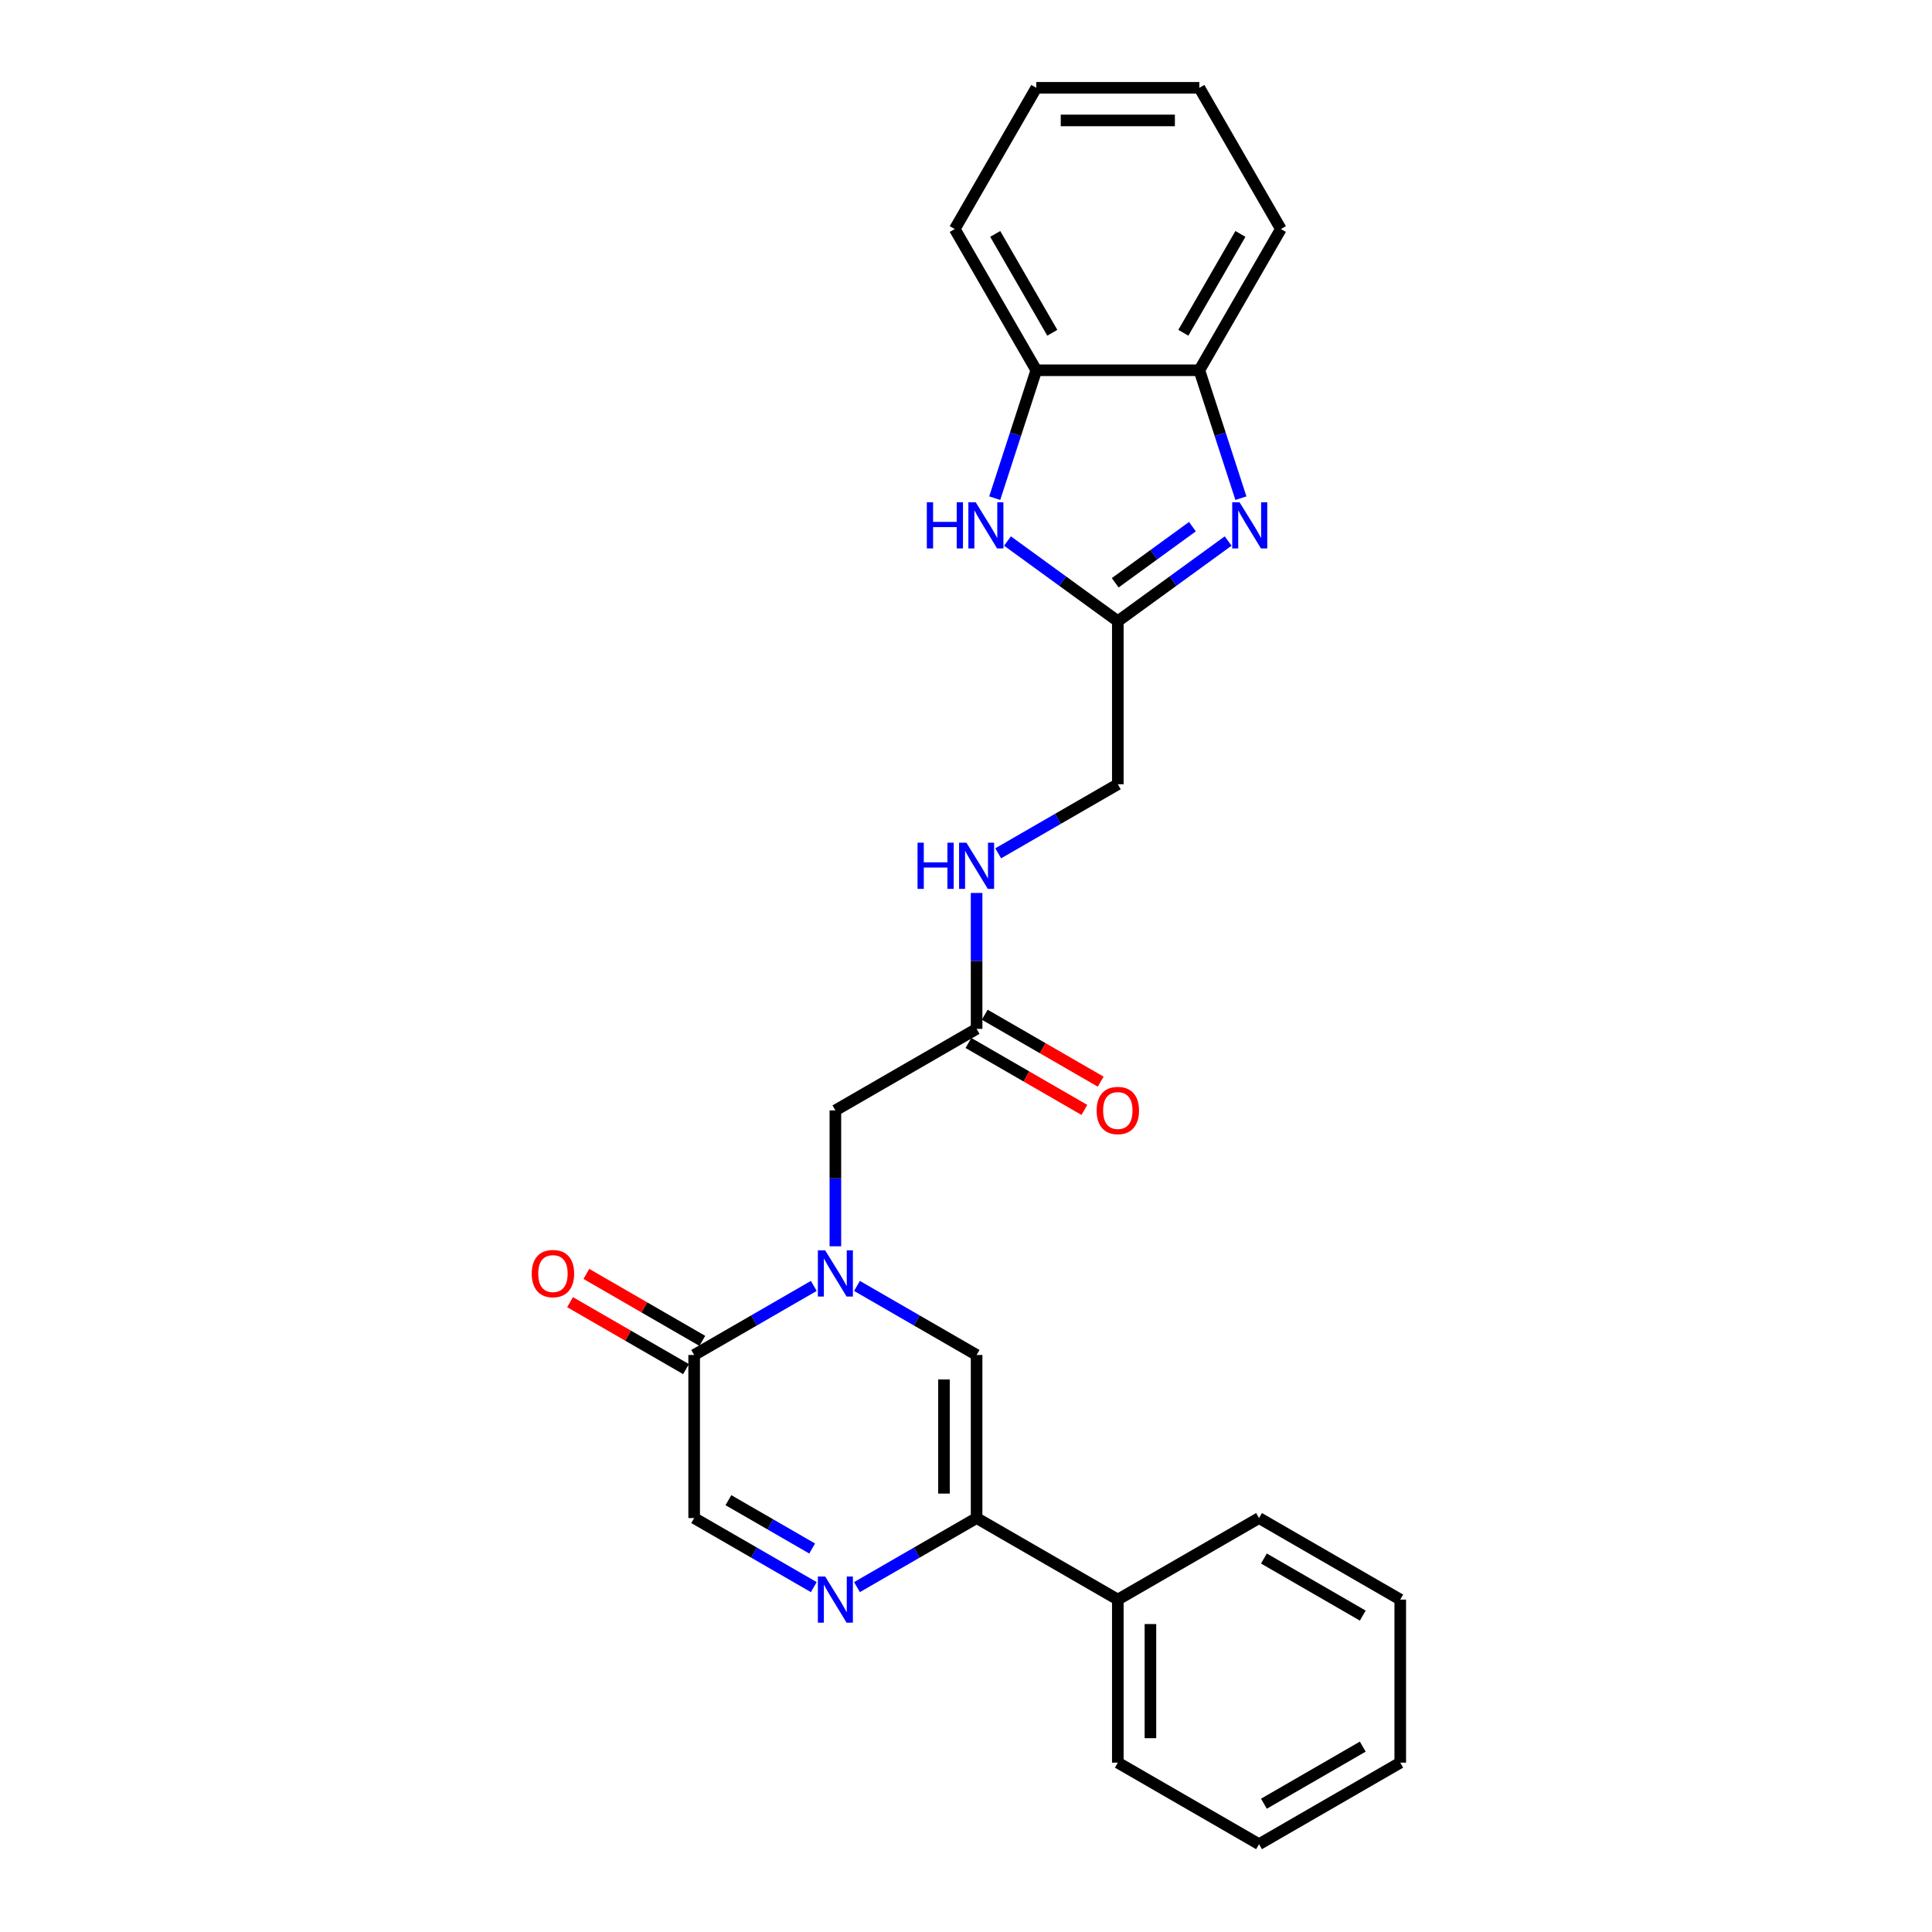<?xml version='1.0' encoding='iso-8859-1'?>
<svg version='1.1' baseProfile='full'
              xmlns='http://www.w3.org/2000/svg'
                      xmlns:rdkit='http://www.rdkit.org/xml'
                      xmlns:xlink='http://www.w3.org/1999/xlink'
                  xml:space='preserve'
width='1000px' height='1000px' viewBox='0 0 1000 1000'>
<!-- END OF HEADER -->
<rect style='opacity:1.0;fill:#FFFFFF;stroke:none' width='1000' height='1000' x='0' y='0'> </rect>
<path class='bond-3' d='M 443.566,665.588 L 474.526,683.463' style='fill:none;fill-rule:evenodd;stroke:#0000FF;stroke-width:6px;stroke-linecap:butt;stroke-linejoin:miter;stroke-opacity:1' />
<path class='bond-3' d='M 474.526,683.463 L 505.486,701.338' style='fill:none;fill-rule:evenodd;stroke:#000000;stroke-width:6px;stroke-linecap:butt;stroke-linejoin:miter;stroke-opacity:1' />
<path class='bond-6' d='M 421.217,665.588 L 390.257,683.463' style='fill:none;fill-rule:evenodd;stroke:#0000FF;stroke-width:6px;stroke-linecap:butt;stroke-linejoin:miter;stroke-opacity:1' />
<path class='bond-6' d='M 390.257,683.463 L 359.297,701.338' style='fill:none;fill-rule:evenodd;stroke:#000000;stroke-width:6px;stroke-linecap:butt;stroke-linejoin:miter;stroke-opacity:1' />
<path class='bond-10' d='M 432.391,645.075 L 432.391,609.904' style='fill:none;fill-rule:evenodd;stroke:#0000FF;stroke-width:6px;stroke-linecap:butt;stroke-linejoin:miter;stroke-opacity:1' />
<path class='bond-10' d='M 432.391,609.904 L 432.391,574.734' style='fill:none;fill-rule:evenodd;stroke:#000000;stroke-width:6px;stroke-linecap:butt;stroke-linejoin:miter;stroke-opacity:1' />
<path class='bond-0' d='M 635.689,280.035 L 607.135,300.78' style='fill:none;fill-rule:evenodd;stroke:#0000FF;stroke-width:6px;stroke-linecap:butt;stroke-linejoin:miter;stroke-opacity:1' />
<path class='bond-0' d='M 607.135,300.78 L 578.581,321.526' style='fill:none;fill-rule:evenodd;stroke:#000000;stroke-width:6px;stroke-linecap:butt;stroke-linejoin:miter;stroke-opacity:1' />
<path class='bond-0' d='M 617.201,272.602 L 597.213,287.124' style='fill:none;fill-rule:evenodd;stroke:#0000FF;stroke-width:6px;stroke-linecap:butt;stroke-linejoin:miter;stroke-opacity:1' />
<path class='bond-0' d='M 597.213,287.124 L 577.225,301.646' style='fill:none;fill-rule:evenodd;stroke:#000000;stroke-width:6px;stroke-linecap:butt;stroke-linejoin:miter;stroke-opacity:1' />
<path class='bond-8' d='M 642.295,257.854 L 631.539,224.749' style='fill:none;fill-rule:evenodd;stroke:#0000FF;stroke-width:6px;stroke-linecap:butt;stroke-linejoin:miter;stroke-opacity:1' />
<path class='bond-8' d='M 631.539,224.749 L 620.782,191.644' style='fill:none;fill-rule:evenodd;stroke:#000000;stroke-width:6px;stroke-linecap:butt;stroke-linejoin:miter;stroke-opacity:1' />
<path class='bond-1' d='M 421.217,821.49 L 390.257,803.615' style='fill:none;fill-rule:evenodd;stroke:#0000FF;stroke-width:6px;stroke-linecap:butt;stroke-linejoin:miter;stroke-opacity:1' />
<path class='bond-1' d='M 390.257,803.615 L 359.297,785.74' style='fill:none;fill-rule:evenodd;stroke:#000000;stroke-width:6px;stroke-linecap:butt;stroke-linejoin:miter;stroke-opacity:1' />
<path class='bond-1' d='M 420.369,801.508 L 398.697,788.996' style='fill:none;fill-rule:evenodd;stroke:#0000FF;stroke-width:6px;stroke-linecap:butt;stroke-linejoin:miter;stroke-opacity:1' />
<path class='bond-1' d='M 398.697,788.996 L 377.025,776.484' style='fill:none;fill-rule:evenodd;stroke:#000000;stroke-width:6px;stroke-linecap:butt;stroke-linejoin:miter;stroke-opacity:1' />
<path class='bond-26' d='M 443.566,821.49 L 474.526,803.615' style='fill:none;fill-rule:evenodd;stroke:#0000FF;stroke-width:6px;stroke-linecap:butt;stroke-linejoin:miter;stroke-opacity:1' />
<path class='bond-26' d='M 474.526,803.615 L 505.486,785.74' style='fill:none;fill-rule:evenodd;stroke:#000000;stroke-width:6px;stroke-linecap:butt;stroke-linejoin:miter;stroke-opacity:1' />
<path class='bond-2' d='M 505.486,785.74 L 505.486,701.338' style='fill:none;fill-rule:evenodd;stroke:#000000;stroke-width:6px;stroke-linecap:butt;stroke-linejoin:miter;stroke-opacity:1' />
<path class='bond-2' d='M 488.606,773.08 L 488.606,713.998' style='fill:none;fill-rule:evenodd;stroke:#000000;stroke-width:6px;stroke-linecap:butt;stroke-linejoin:miter;stroke-opacity:1' />
<path class='bond-14' d='M 505.486,785.74 L 578.581,827.942' style='fill:none;fill-rule:evenodd;stroke:#000000;stroke-width:6px;stroke-linecap:butt;stroke-linejoin:miter;stroke-opacity:1' />
<path class='bond-4' d='M 578.581,321.526 L 578.581,405.929' style='fill:none;fill-rule:evenodd;stroke:#000000;stroke-width:6px;stroke-linecap:butt;stroke-linejoin:miter;stroke-opacity:1' />
<path class='bond-5' d='M 578.581,321.526 L 550.027,300.78' style='fill:none;fill-rule:evenodd;stroke:#000000;stroke-width:6px;stroke-linecap:butt;stroke-linejoin:miter;stroke-opacity:1' />
<path class='bond-5' d='M 550.027,300.78 L 521.473,280.035' style='fill:none;fill-rule:evenodd;stroke:#0000FF;stroke-width:6px;stroke-linecap:butt;stroke-linejoin:miter;stroke-opacity:1' />
<path class='bond-9' d='M 514.867,257.854 L 525.623,224.749' style='fill:none;fill-rule:evenodd;stroke:#0000FF;stroke-width:6px;stroke-linecap:butt;stroke-linejoin:miter;stroke-opacity:1' />
<path class='bond-9' d='M 525.623,224.749 L 536.38,191.644' style='fill:none;fill-rule:evenodd;stroke:#000000;stroke-width:6px;stroke-linecap:butt;stroke-linejoin:miter;stroke-opacity:1' />
<path class='bond-7' d='M 359.297,701.338 L 359.297,785.74' style='fill:none;fill-rule:evenodd;stroke:#000000;stroke-width:6px;stroke-linecap:butt;stroke-linejoin:miter;stroke-opacity:1' />
<path class='bond-13' d='M 363.517,694.028 L 333.511,676.704' style='fill:none;fill-rule:evenodd;stroke:#000000;stroke-width:6px;stroke-linecap:butt;stroke-linejoin:miter;stroke-opacity:1' />
<path class='bond-13' d='M 333.511,676.704 L 303.504,659.38' style='fill:none;fill-rule:evenodd;stroke:#FF0000;stroke-width:6px;stroke-linecap:butt;stroke-linejoin:miter;stroke-opacity:1' />
<path class='bond-13' d='M 355.077,708.647 L 325.07,691.323' style='fill:none;fill-rule:evenodd;stroke:#000000;stroke-width:6px;stroke-linecap:butt;stroke-linejoin:miter;stroke-opacity:1' />
<path class='bond-13' d='M 325.07,691.323 L 295.064,673.999' style='fill:none;fill-rule:evenodd;stroke:#FF0000;stroke-width:6px;stroke-linecap:butt;stroke-linejoin:miter;stroke-opacity:1' />
<path class='bond-17' d='M 620.782,191.644 L 662.983,118.549' style='fill:none;fill-rule:evenodd;stroke:#000000;stroke-width:6px;stroke-linecap:butt;stroke-linejoin:miter;stroke-opacity:1' />
<path class='bond-17' d='M 612.493,172.24 L 642.034,121.073' style='fill:none;fill-rule:evenodd;stroke:#000000;stroke-width:6px;stroke-linecap:butt;stroke-linejoin:miter;stroke-opacity:1' />
<path class='bond-28' d='M 620.782,191.644 L 536.38,191.644' style='fill:none;fill-rule:evenodd;stroke:#000000;stroke-width:6px;stroke-linecap:butt;stroke-linejoin:miter;stroke-opacity:1' />
<path class='bond-18' d='M 536.38,191.644 L 494.178,118.549' style='fill:none;fill-rule:evenodd;stroke:#000000;stroke-width:6px;stroke-linecap:butt;stroke-linejoin:miter;stroke-opacity:1' />
<path class='bond-18' d='M 544.668,172.24 L 515.128,121.073' style='fill:none;fill-rule:evenodd;stroke:#000000;stroke-width:6px;stroke-linecap:butt;stroke-linejoin:miter;stroke-opacity:1' />
<path class='bond-11' d='M 432.391,574.734 L 505.486,532.533' style='fill:none;fill-rule:evenodd;stroke:#000000;stroke-width:6px;stroke-linecap:butt;stroke-linejoin:miter;stroke-opacity:1' />
<path class='bond-12' d='M 505.486,532.533 L 505.486,497.362' style='fill:none;fill-rule:evenodd;stroke:#000000;stroke-width:6px;stroke-linecap:butt;stroke-linejoin:miter;stroke-opacity:1' />
<path class='bond-12' d='M 505.486,497.362 L 505.486,462.192' style='fill:none;fill-rule:evenodd;stroke:#0000FF;stroke-width:6px;stroke-linecap:butt;stroke-linejoin:miter;stroke-opacity:1' />
<path class='bond-15' d='M 501.266,539.842 L 531.272,557.166' style='fill:none;fill-rule:evenodd;stroke:#000000;stroke-width:6px;stroke-linecap:butt;stroke-linejoin:miter;stroke-opacity:1' />
<path class='bond-15' d='M 531.272,557.166 L 561.278,574.49' style='fill:none;fill-rule:evenodd;stroke:#FF0000;stroke-width:6px;stroke-linecap:butt;stroke-linejoin:miter;stroke-opacity:1' />
<path class='bond-15' d='M 509.706,525.223 L 539.712,542.547' style='fill:none;fill-rule:evenodd;stroke:#000000;stroke-width:6px;stroke-linecap:butt;stroke-linejoin:miter;stroke-opacity:1' />
<path class='bond-15' d='M 539.712,542.547 L 569.719,559.871' style='fill:none;fill-rule:evenodd;stroke:#FF0000;stroke-width:6px;stroke-linecap:butt;stroke-linejoin:miter;stroke-opacity:1' />
<path class='bond-16' d='M 516.661,441.678 L 547.621,423.804' style='fill:none;fill-rule:evenodd;stroke:#0000FF;stroke-width:6px;stroke-linecap:butt;stroke-linejoin:miter;stroke-opacity:1' />
<path class='bond-16' d='M 547.621,423.804 L 578.581,405.929' style='fill:none;fill-rule:evenodd;stroke:#000000;stroke-width:6px;stroke-linecap:butt;stroke-linejoin:miter;stroke-opacity:1' />
<path class='bond-19' d='M 578.581,827.942 L 578.581,912.344' style='fill:none;fill-rule:evenodd;stroke:#000000;stroke-width:6px;stroke-linecap:butt;stroke-linejoin:miter;stroke-opacity:1' />
<path class='bond-19' d='M 595.461,840.602 L 595.461,899.684' style='fill:none;fill-rule:evenodd;stroke:#000000;stroke-width:6px;stroke-linecap:butt;stroke-linejoin:miter;stroke-opacity:1' />
<path class='bond-20' d='M 578.581,827.942 L 651.676,785.74' style='fill:none;fill-rule:evenodd;stroke:#000000;stroke-width:6px;stroke-linecap:butt;stroke-linejoin:miter;stroke-opacity:1' />
<path class='bond-21' d='M 662.983,118.549 L 620.782,45.455' style='fill:none;fill-rule:evenodd;stroke:#000000;stroke-width:6px;stroke-linecap:butt;stroke-linejoin:miter;stroke-opacity:1' />
<path class='bond-22' d='M 494.178,118.549 L 536.38,45.455' style='fill:none;fill-rule:evenodd;stroke:#000000;stroke-width:6px;stroke-linecap:butt;stroke-linejoin:miter;stroke-opacity:1' />
<path class='bond-24' d='M 578.581,912.344 L 651.676,954.545' style='fill:none;fill-rule:evenodd;stroke:#000000;stroke-width:6px;stroke-linecap:butt;stroke-linejoin:miter;stroke-opacity:1' />
<path class='bond-23' d='M 651.676,785.74 L 724.77,827.942' style='fill:none;fill-rule:evenodd;stroke:#000000;stroke-width:6px;stroke-linecap:butt;stroke-linejoin:miter;stroke-opacity:1' />
<path class='bond-23' d='M 654.2,806.689 L 705.366,836.23' style='fill:none;fill-rule:evenodd;stroke:#000000;stroke-width:6px;stroke-linecap:butt;stroke-linejoin:miter;stroke-opacity:1' />
<path class='bond-29' d='M 620.782,45.455 L 536.38,45.455' style='fill:none;fill-rule:evenodd;stroke:#000000;stroke-width:6px;stroke-linecap:butt;stroke-linejoin:miter;stroke-opacity:1' />
<path class='bond-29' d='M 608.122,62.335 L 549.04,62.335' style='fill:none;fill-rule:evenodd;stroke:#000000;stroke-width:6px;stroke-linecap:butt;stroke-linejoin:miter;stroke-opacity:1' />
<path class='bond-25' d='M 724.77,827.942 L 724.77,912.344' style='fill:none;fill-rule:evenodd;stroke:#000000;stroke-width:6px;stroke-linecap:butt;stroke-linejoin:miter;stroke-opacity:1' />
<path class='bond-27' d='M 651.676,954.545 L 724.77,912.344' style='fill:none;fill-rule:evenodd;stroke:#000000;stroke-width:6px;stroke-linecap:butt;stroke-linejoin:miter;stroke-opacity:1' />
<path class='bond-27' d='M 654.2,933.596 L 705.366,904.055' style='fill:none;fill-rule:evenodd;stroke:#000000;stroke-width:6px;stroke-linecap:butt;stroke-linejoin:miter;stroke-opacity:1' />
<path  class='atom-0' d='M 427.108 647.185
L 434.94 659.845
Q 435.717 661.095, 436.966 663.357
Q 438.215 665.619, 438.283 665.754
L 438.283 647.185
L 441.456 647.185
L 441.456 671.088
L 438.181 671.088
L 429.775 657.246
Q 428.796 655.625, 427.749 653.768
Q 426.736 651.912, 426.433 651.338
L 426.433 671.088
L 423.327 671.088
L 423.327 647.185
L 427.108 647.185
' fill='#0000FF'/>
<path  class='atom-1' d='M 641.58 259.964
L 649.413 272.625
Q 650.189 273.874, 651.439 276.136
Q 652.688 278.398, 652.755 278.533
L 652.755 259.964
L 655.929 259.964
L 655.929 283.867
L 652.654 283.867
L 644.248 270.025
Q 643.268 268.405, 642.222 266.548
Q 641.209 264.691, 640.905 264.117
L 640.905 283.867
L 637.799 283.867
L 637.799 259.964
L 641.58 259.964
' fill='#0000FF'/>
<path  class='atom-2' d='M 427.108 815.99
L 434.94 828.651
Q 435.717 829.9, 436.966 832.162
Q 438.215 834.424, 438.283 834.559
L 438.283 815.99
L 441.456 815.99
L 441.456 839.893
L 438.181 839.893
L 429.775 826.051
Q 428.796 824.43, 427.749 822.574
Q 426.736 820.717, 426.433 820.143
L 426.433 839.893
L 423.327 839.893
L 423.327 815.99
L 427.108 815.99
' fill='#0000FF'/>
<path  class='atom-6' d='M 479.727 259.964
L 482.968 259.964
L 482.968 270.126
L 495.19 270.126
L 495.19 259.964
L 498.431 259.964
L 498.431 283.867
L 495.19 283.867
L 495.19 272.827
L 482.968 272.827
L 482.968 283.867
L 479.727 283.867
L 479.727 259.964
' fill='#0000FF'/>
<path  class='atom-6' d='M 505.014 259.964
L 512.847 272.625
Q 513.623 273.874, 514.872 276.136
Q 516.122 278.398, 516.189 278.533
L 516.189 259.964
L 519.363 259.964
L 519.363 283.867
L 516.088 283.867
L 507.681 270.025
Q 506.702 268.405, 505.656 266.548
Q 504.643 264.691, 504.339 264.117
L 504.339 283.867
L 501.233 283.867
L 501.233 259.964
L 505.014 259.964
' fill='#0000FF'/>
<path  class='atom-13' d='M 474.916 436.179
L 478.157 436.179
L 478.157 446.341
L 490.378 446.341
L 490.378 436.179
L 493.619 436.179
L 493.619 460.081
L 490.378 460.081
L 490.378 449.042
L 478.157 449.042
L 478.157 460.081
L 474.916 460.081
L 474.916 436.179
' fill='#0000FF'/>
<path  class='atom-13' d='M 500.203 436.179
L 508.035 448.839
Q 508.812 450.088, 510.061 452.35
Q 511.31 454.612, 511.377 454.747
L 511.377 436.179
L 514.551 436.179
L 514.551 460.081
L 511.276 460.081
L 502.87 446.239
Q 501.891 444.619, 500.844 442.762
Q 499.831 440.905, 499.527 440.331
L 499.527 460.081
L 496.421 460.081
L 496.421 436.179
L 500.203 436.179
' fill='#0000FF'/>
<path  class='atom-14' d='M 275.23 659.204
Q 275.23 653.465, 278.065 650.257
Q 280.901 647.05, 286.202 647.05
Q 291.502 647.05, 294.338 650.257
Q 297.174 653.465, 297.174 659.204
Q 297.174 665.011, 294.305 668.319
Q 291.435 671.594, 286.202 671.594
Q 280.935 671.594, 278.065 668.319
Q 275.23 665.045, 275.23 659.204
M 286.202 668.893
Q 289.848 668.893, 291.806 666.463
Q 293.798 663.998, 293.798 659.204
Q 293.798 654.511, 291.806 652.148
Q 289.848 649.751, 286.202 649.751
Q 282.556 649.751, 280.564 652.114
Q 278.606 654.477, 278.606 659.204
Q 278.606 664.032, 280.564 666.463
Q 282.556 668.893, 286.202 668.893
' fill='#FF0000'/>
<path  class='atom-16' d='M 567.609 574.801
Q 567.609 569.062, 570.445 565.855
Q 573.28 562.647, 578.581 562.647
Q 583.881 562.647, 586.717 565.855
Q 589.553 569.062, 589.553 574.801
Q 589.553 580.608, 586.684 583.917
Q 583.814 587.192, 578.581 587.192
Q 573.314 587.192, 570.445 583.917
Q 567.609 580.642, 567.609 574.801
M 578.581 584.491
Q 582.227 584.491, 584.185 582.06
Q 586.177 579.596, 586.177 574.801
Q 586.177 570.109, 584.185 567.745
Q 582.227 565.348, 578.581 565.348
Q 574.935 565.348, 572.943 567.712
Q 570.985 570.075, 570.985 574.801
Q 570.985 579.629, 572.943 582.06
Q 574.935 584.491, 578.581 584.491
' fill='#FF0000'/>
</svg>
